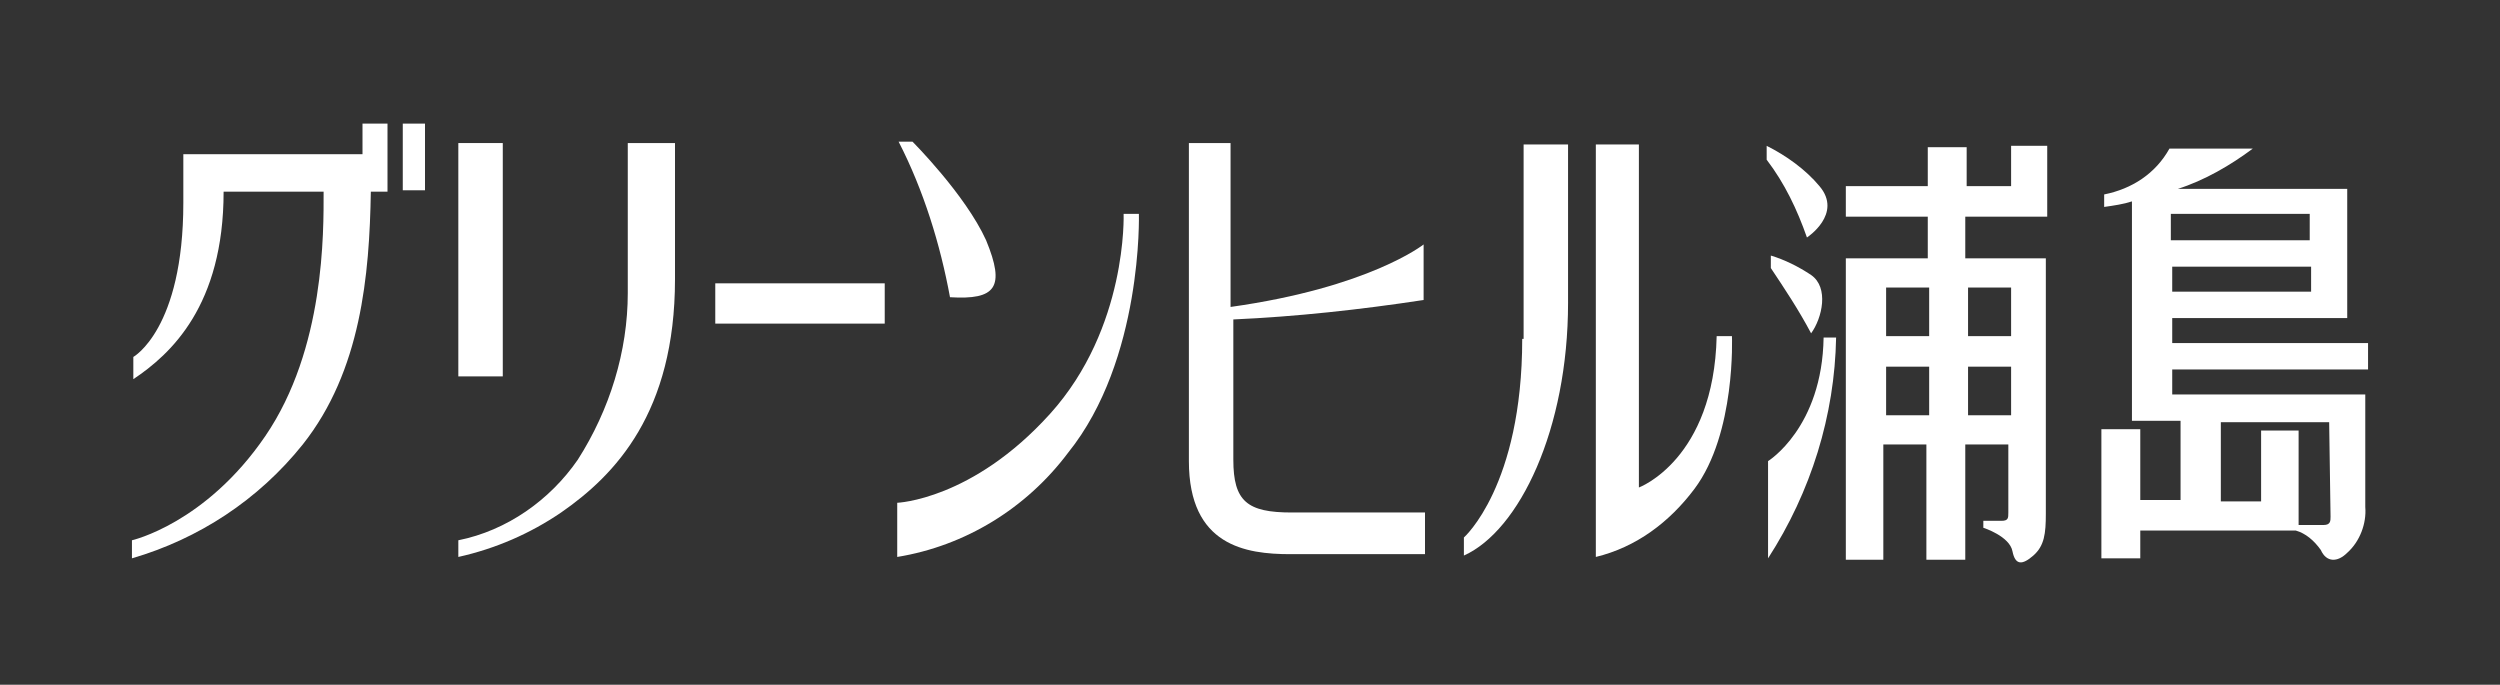 <?xml version="1.0" encoding="utf-8"?>
<!-- Generator: Adobe Illustrator 23.1.1, SVG Export Plug-In . SVG Version: 6.00 Build 0)  -->
<svg version="1.1" id="レイヤー_1" xmlns="http://www.w3.org/2000/svg" xmlns:xlink="http://www.w3.org/1999/xlink" x="0px"
	 y="0px" viewBox="0 0 180 49.3" style="enable-background:new 0 0 180 49.3;" xml:space="preserve">
<rect x="0" y="0" width="180" height="49.3" fill="#333333" stroke="none"/>
<style type="text/css">
	.st0{fill:#FFFFFF;}
</style>
<title>アートボード 1</title>
<g>
	<polygon class="st0" points="33,27.1 33,27.1 36.2,27.1 36.2,10.3 33,10.3 	"/>
	<path class="st0" d="M45.2,10.3L45.2,10.3v10.8c0,4.2-1.3,8.4-3.6,12c-2,2.9-5.1,5.1-8.6,5.8v1.2c2.7-0.6,5.2-1.7,7.4-3.2
		c3.9-2.7,8.2-7.2,8.2-16.8v-9.8H45.2z"/>
	<polygon class="st0" points="51.5,23.3 51.5,23.3 63.7,23.3 63.7,20.4 51.5,20.4 	"/>
	<path class="st0" d="M71,17.3L71,17.3c-1.5-3.3-5.3-7.1-5.3-7.1h-1c1.8,3.5,3,7.4,3.7,11.2C71.7,21.6,72.4,20.7,71,17.3z"/>
	<path class="st0" d="M82,15.4h-1.1c0,0,0.3,8.2-5.3,14.4c-5.6,6.2-11,6.4-11,6.4v3.9c4.9-0.8,9.3-3.5,12.3-7.5
		C82.3,25.9,82,15.4,82,15.4z"/>
	<path class="st0" d="M102.5,21.6L102.5,21.6v-4c0,0-3.9,3.1-13.9,4.5V10.3h-3v22.9c0,6.1,4.1,6.7,7.3,6.7h9.7v-3H93
		c-3.2,0-4.2-0.8-4.2-3.8V23C93.3,22.8,97.9,22.3,102.5,21.6z"/>
	<path class="st0" d="M109.6,24.4L109.6,24.4c0,10.6-4.2,14.3-4.2,14.3V40c4-1.8,7.5-9.1,7.5-18.2V10.4h-3.2v14H109.6z"/>
	<path class="st0" d="M124.7,24.2h-1.1c-0.2,8.9-5.6,10.9-5.6,10.9V10.4h-3.1v29.7c2.9-0.7,5.3-2.5,7.1-4.9
		C125,31.2,124.7,24.2,124.7,24.2z"/>
	<path class="st0" d="M131,13.4L131,13.4c-1-1.2-2.4-2.2-3.8-2.9v1c1.3,1.7,2.2,3.6,2.9,5.6C130.1,17.1,132.7,15.4,131,13.4z"/>
	<path class="st0" d="M130.4,19.8L130.4,19.8c-0.9-0.6-1.9-1.1-2.9-1.4v0.9c1,1.5,2,3,2.9,4.7C131.2,22.9,131.7,20.7,130.4,19.8z"/>
	<path class="st0" d="M131.3,24.3L131.3,24.3c-0.1,6.5-4,8.9-4,8.9v7c3.1-4.8,4.8-10.3,4.9-15.9C132.2,24.3,131.3,24.3,131.3,24.3z"
		/>
	<path class="st0" d="M144.8,10.5L144.8,10.5v2.9h-3.2v-2.8h-2.8v2.8h-5.9v2.2h5.9v3h-5.9v21.7h2.7V32h3.1v8.3h2.8V32h3.1v4.9
		c0,0.4,0,0.6-0.5,0.6h-1.3V38c0,0,1.9,0.6,2.1,1.7c0.2,1,0.7,1,1.5,0.3s0.9-1.6,0.9-3V18.6h-5.8v-3h5.9v-5.1H144.8z M138.9,29.9
		h-3.1v-3.5h3.1V29.9z M138.9,24.2h-3.1v-3.5h3.1V24.2z M144.8,29.9h-3.1v-3.5h3.1V29.9z M144.8,24.2h-3.1v-3.5h3.1V24.2z"/>
	<path class="st0" d="M170.5,26.6L170.5,26.6v-1.9h-14.1v-1.8H169v-9.3h-12.2c1.9-0.6,3.8-1.7,5.4-2.9h-6c-1,1.8-2.7,2.9-4.7,3.3
		v0.9c0.7-0.1,1.4-0.2,2-0.4v15.8h3.5V36h-2.9v-5.1h-2.8v9.3h2.8v-2h11.2l0,0c0.7,0.2,1.3,0.7,1.8,1.4c0.4,0.9,1.2,0.9,1.9,0.2
		c0.9-0.8,1.4-2.1,1.3-3.3v-8.1h-13.9v-1.8C156.4,26.6,170.5,26.6,170.5,26.6z M167.8,37.2L167.8,37.2c0,0.3,0,0.6-0.5,0.6h-1.8V31
		h-2.7v5.1h-2.9v-5.7h7.8L167.8,37.2L167.8,37.2z M156.4,19.2h10V21h-10V19.2z M166.3,17.3h-10v-1.9h10V17.3z"/>
	<path class="st0" d="M26.1,11.1H13.2v3.5c0,9.1-3.6,11.1-3.6,11.1v1.6c2.7-1.8,6.5-5.3,6.5-13.5h7.2c0,2.9,0.1,11.3-4.2,17.6
		s-9.6,7.5-9.6,7.5v1.3c4.8-1.4,9.1-4.2,12.3-8.2c4.2-5.3,4.8-12.2,4.9-18.2h1.2V8.9h-1.8V11.1z"/>
	<polygon class="st0" points="29,13.7 29,13.7 30.6,13.7 30.6,8.9 29,8.9 	"/>
</g>
</svg>
